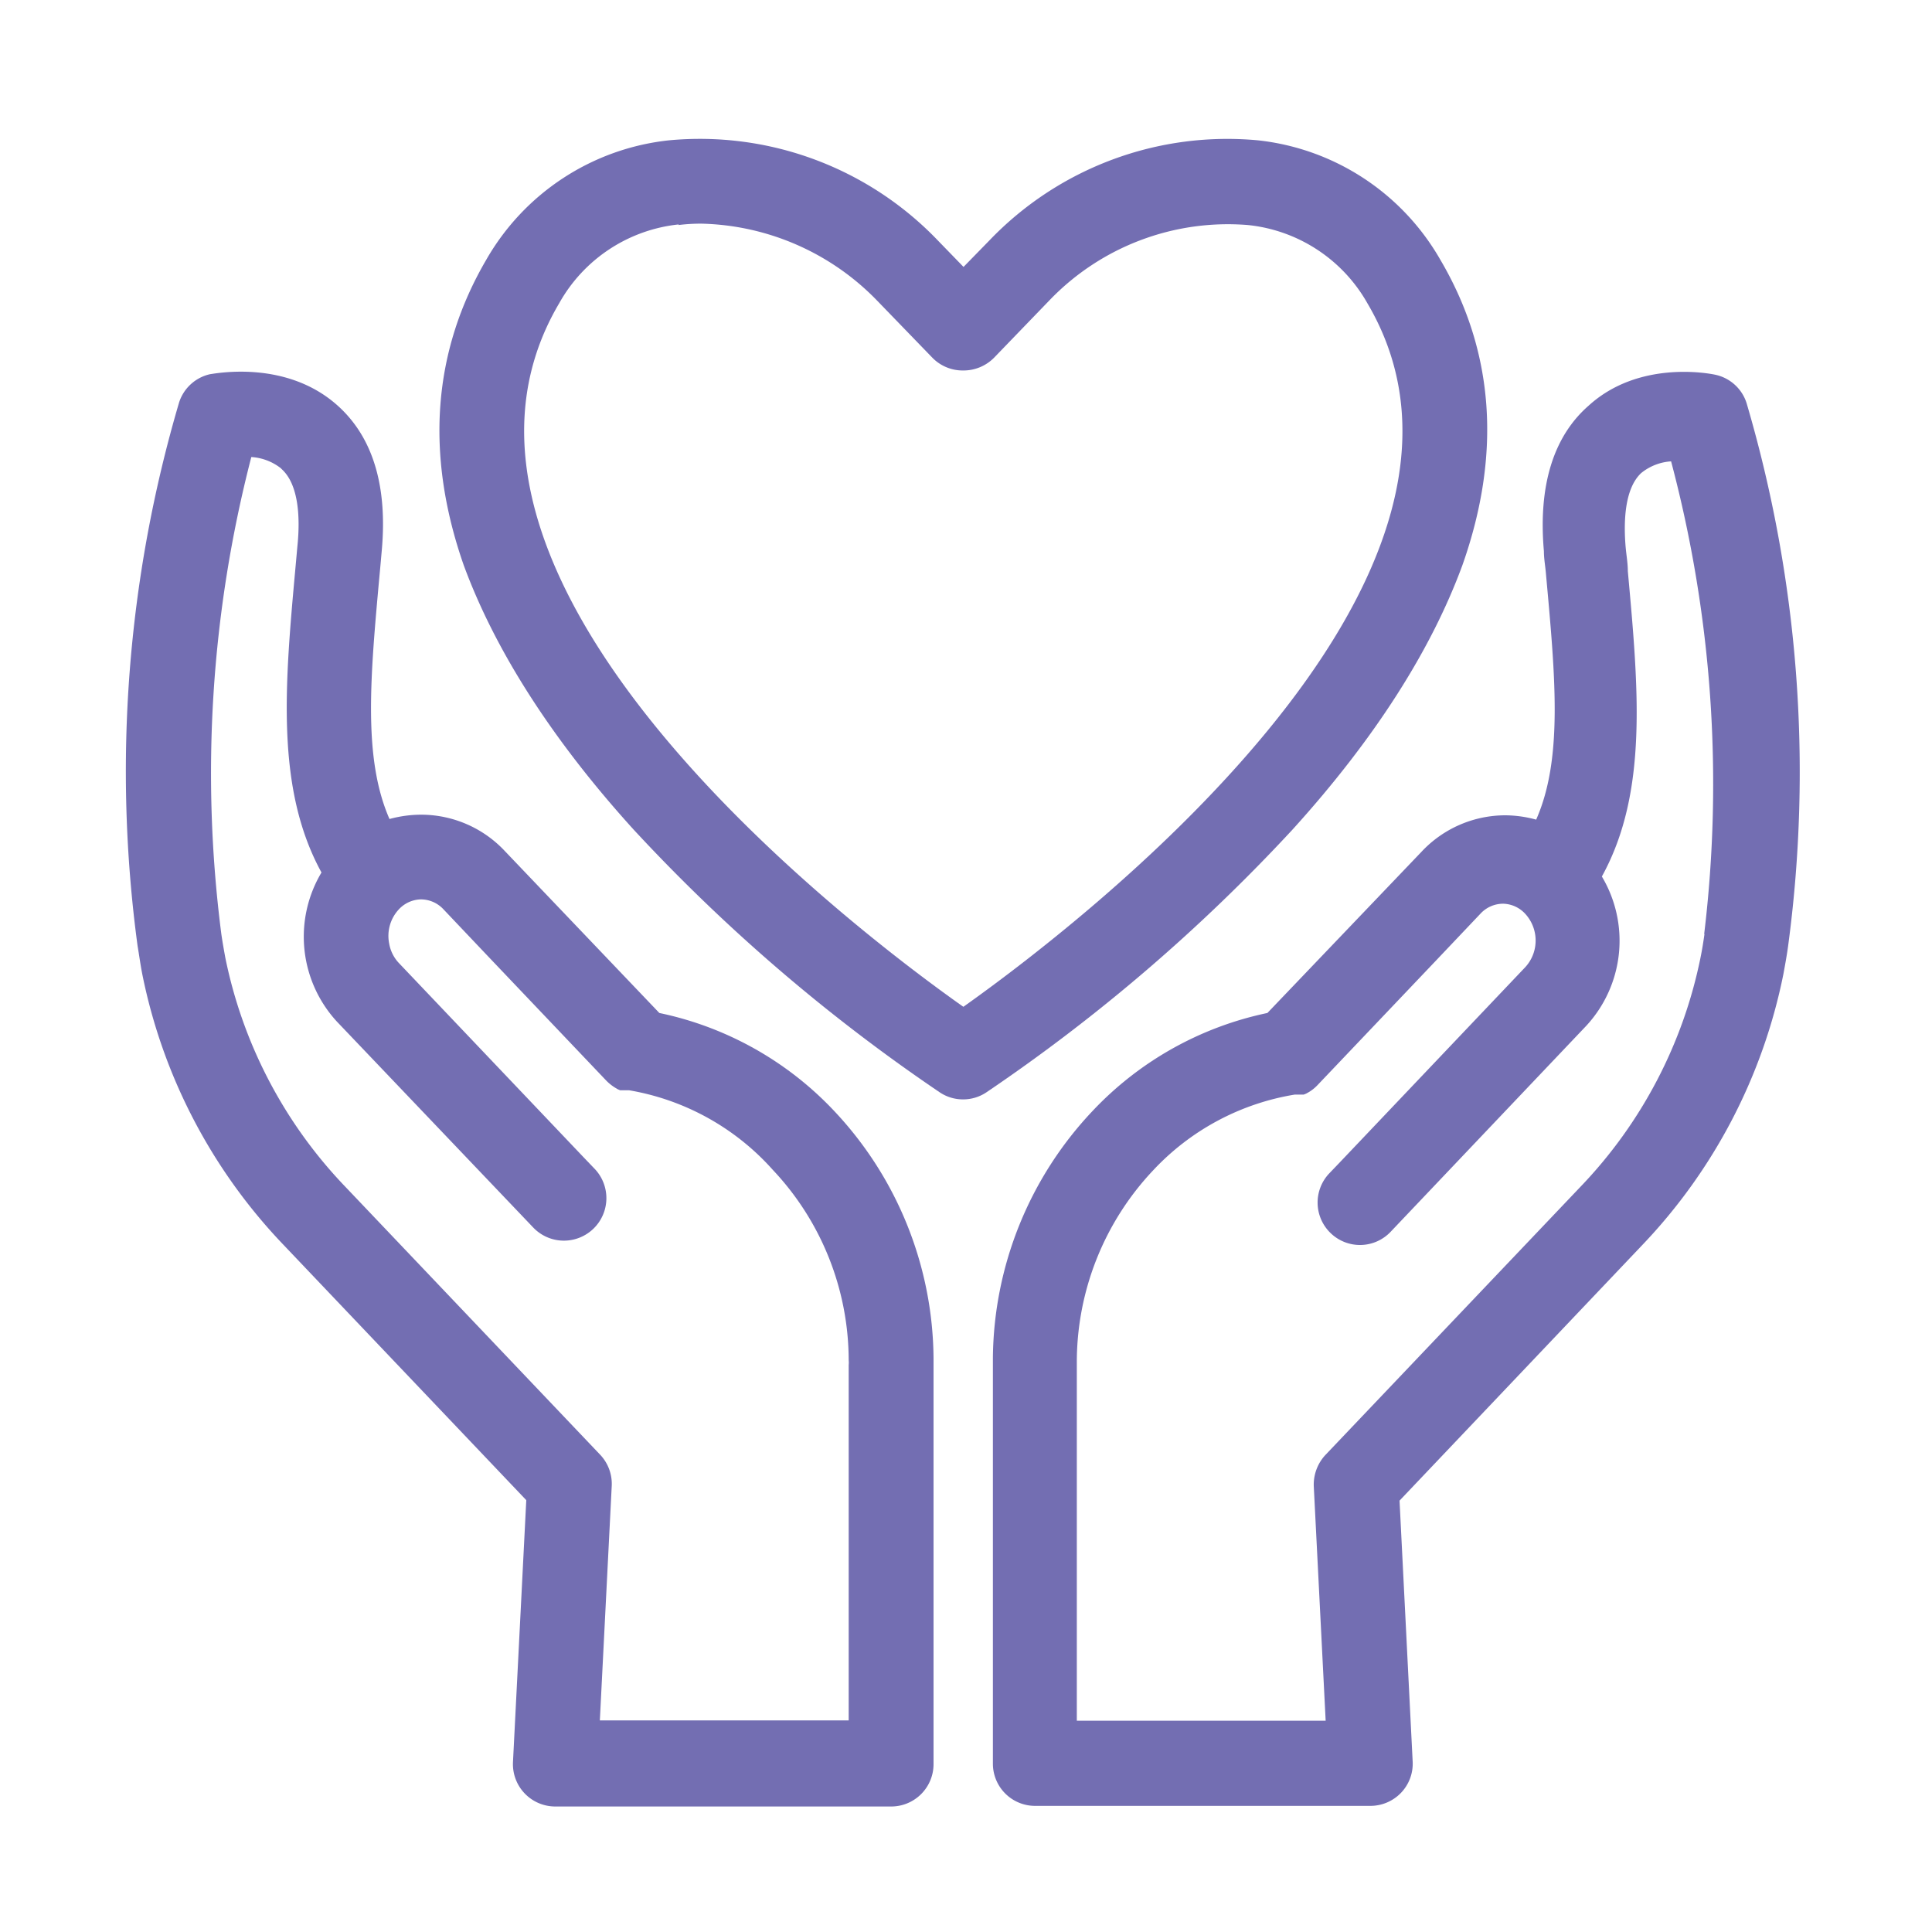 <svg id="Layer_1" data-name="Layer 1" xmlns="http://www.w3.org/2000/svg" viewBox="0 0 125 125"><defs><style>.cls-1{fill:#736eb2;}</style></defs><path class="cls-1" d="M9.2,63a35.41,35.41,0,0,0,9.16,17.56L34.05,97.06,33.19,114a2.74,2.74,0,0,0,2.74,2.88H57.66a2.74,2.74,0,0,0,2.74-2.74V88s0-.07,0-.11A23.58,23.58,0,0,0,54,71.91a21.58,21.58,0,0,0-11.34-6.37l-10-10.48a7.43,7.43,0,0,0-5.41-2.35h0a7.8,7.8,0,0,0-2.05.28c-1.72-3.92-1.25-9.14-.64-15.82.05-.51.09-1,.14-1.55.38-4.21-.59-7.37-2.89-9.41-3.27-2.9-7.72-2.07-8.22-2a2.73,2.73,0,0,0-2,1.82A84.42,84.42,0,0,0,8.9,61.19C9,61.78,9.08,62.38,9.2,63Zm9-32.67c1.14,1,1.21,3.18,1.06,4.82-.05.52-.09,1-.14,1.54-.69,7.59-1.3,14.32,1.68,19.76a8.11,8.11,0,0,0,1,9.65L34.49,79.41a2.74,2.74,0,0,0,2,.86,2.75,2.75,0,0,0,2-4.63l-.68-.71L25.8,62.3a2.43,2.43,0,0,1-.62-1.25,2.52,2.52,0,0,1,.63-2.22,2,2,0,0,1,.43-.35,2,2,0,0,1,1-.29,2,2,0,0,1,1.45.64l2.94,3.1,7.61,8a3,3,0,0,0,.57.45l.15.09,0,0,0,0,.16.07.09,0,.16,0,.11,0,.16,0,.06,0A16.06,16.06,0,0,1,50,75.69,18,18,0,0,1,54.91,88v0h0v0a1.6,1.6,0,0,1,0,.31v23H38.81l.77-15.19a2.74,2.74,0,0,0-.75-2L22.33,76.77a30,30,0,0,1-7.76-14.85c-.09-.5-.18-1-.25-1.49a81.53,81.53,0,0,1,1.94-30.86A3.45,3.45,0,0,1,18.19,30.31Z"/><path class="cls-1" d="M111,24.25c-.5-.11-5-.94-8.22,2-2.29,2-3.26,5.2-2.89,9.41,0,.52.1,1,.14,1.55.61,6.68,1.09,11.9-.64,15.82a7.73,7.73,0,0,0-2-.28h0a7.43,7.43,0,0,0-5.41,2.35L82,65.54a21.62,21.62,0,0,0-11.34,6.37,23.56,23.56,0,0,0-6.42,15.94V114.1a2.73,2.73,0,0,0,2.74,2.74H88.65a2.75,2.75,0,0,0,2-.85,2.72,2.72,0,0,0,.75-2l-.85-16.9,15.69-16.52A35.49,35.49,0,0,0,115.39,63c.11-.6.22-1.2.3-1.79A84.53,84.53,0,0,0,113,26.07,2.72,2.72,0,0,0,111,24.25Zm-.72,36.18c-.07.49-.15,1-.25,1.49a30,30,0,0,1-7.76,14.85L85.75,94.14a2.82,2.82,0,0,0-.75,2l.77,15.19H69.67V88.05h0v0a18.1,18.1,0,0,1,4.92-12.31,16.09,16.09,0,0,1,9.18-4.92l.06,0,.17,0,.1,0,.16,0,.09,0,.17-.07,0,0,0,0,.16-.09a2.64,2.64,0,0,0,.56-.45l7.61-8,2.94-3.1a2,2,0,0,1,1.45-.64,2,2,0,0,1,1,.29,2,2,0,0,1,.43.35,2.56,2.56,0,0,1,.64,2.22,2.53,2.53,0,0,1-.63,1.25l-12,12.63-.68.71a2.74,2.74,0,0,0,.1,3.87,2.73,2.73,0,0,0,3.88-.1l12.66-13.33a8.11,8.11,0,0,0,1-9.65c3-5.44,2.37-12.17,1.68-19.76,0-.5-.09-1-.14-1.54-.14-1.63-.08-3.78,1-4.8a3.41,3.41,0,0,1,1.94-.76A81.34,81.34,0,0,1,110.26,60.43Z"/><path class="cls-1" d="M30,36.56C32,42,35.64,47.77,41,53.68a114.18,114.18,0,0,0,19.81,17,2.69,2.69,0,0,0,1.5.45h0a2.69,2.69,0,0,0,1.5-.45,114.18,114.18,0,0,0,19.81-17c5.36-5.91,9-11.67,11-17.12,2.54-7.19,2.06-13.84-1.44-19.77A15.52,15.52,0,0,0,81.4,9.08,21.32,21.32,0,0,0,64,15.57l-1.66,1.7-1.65-1.7A21.32,21.32,0,0,0,43.27,9.08a15.52,15.52,0,0,0-11.8,7.71C28,22.72,27.49,29.37,30,36.56Zm13.89-22a12,12,0,0,1,1.47-.09,16.34,16.34,0,0,1,11.36,4.95l3.6,3.72a2.74,2.74,0,0,0,2,.83h0a2.78,2.78,0,0,0,2-.83l3.59-3.72a16,16,0,0,1,12.83-4.86,10.06,10.06,0,0,1,7.73,5.06c10.61,18-19.06,40.5-26.14,45.52-7.09-5-36.76-27.54-26.15-45.52A10.06,10.06,0,0,1,43.92,14.52Z"/></svg>